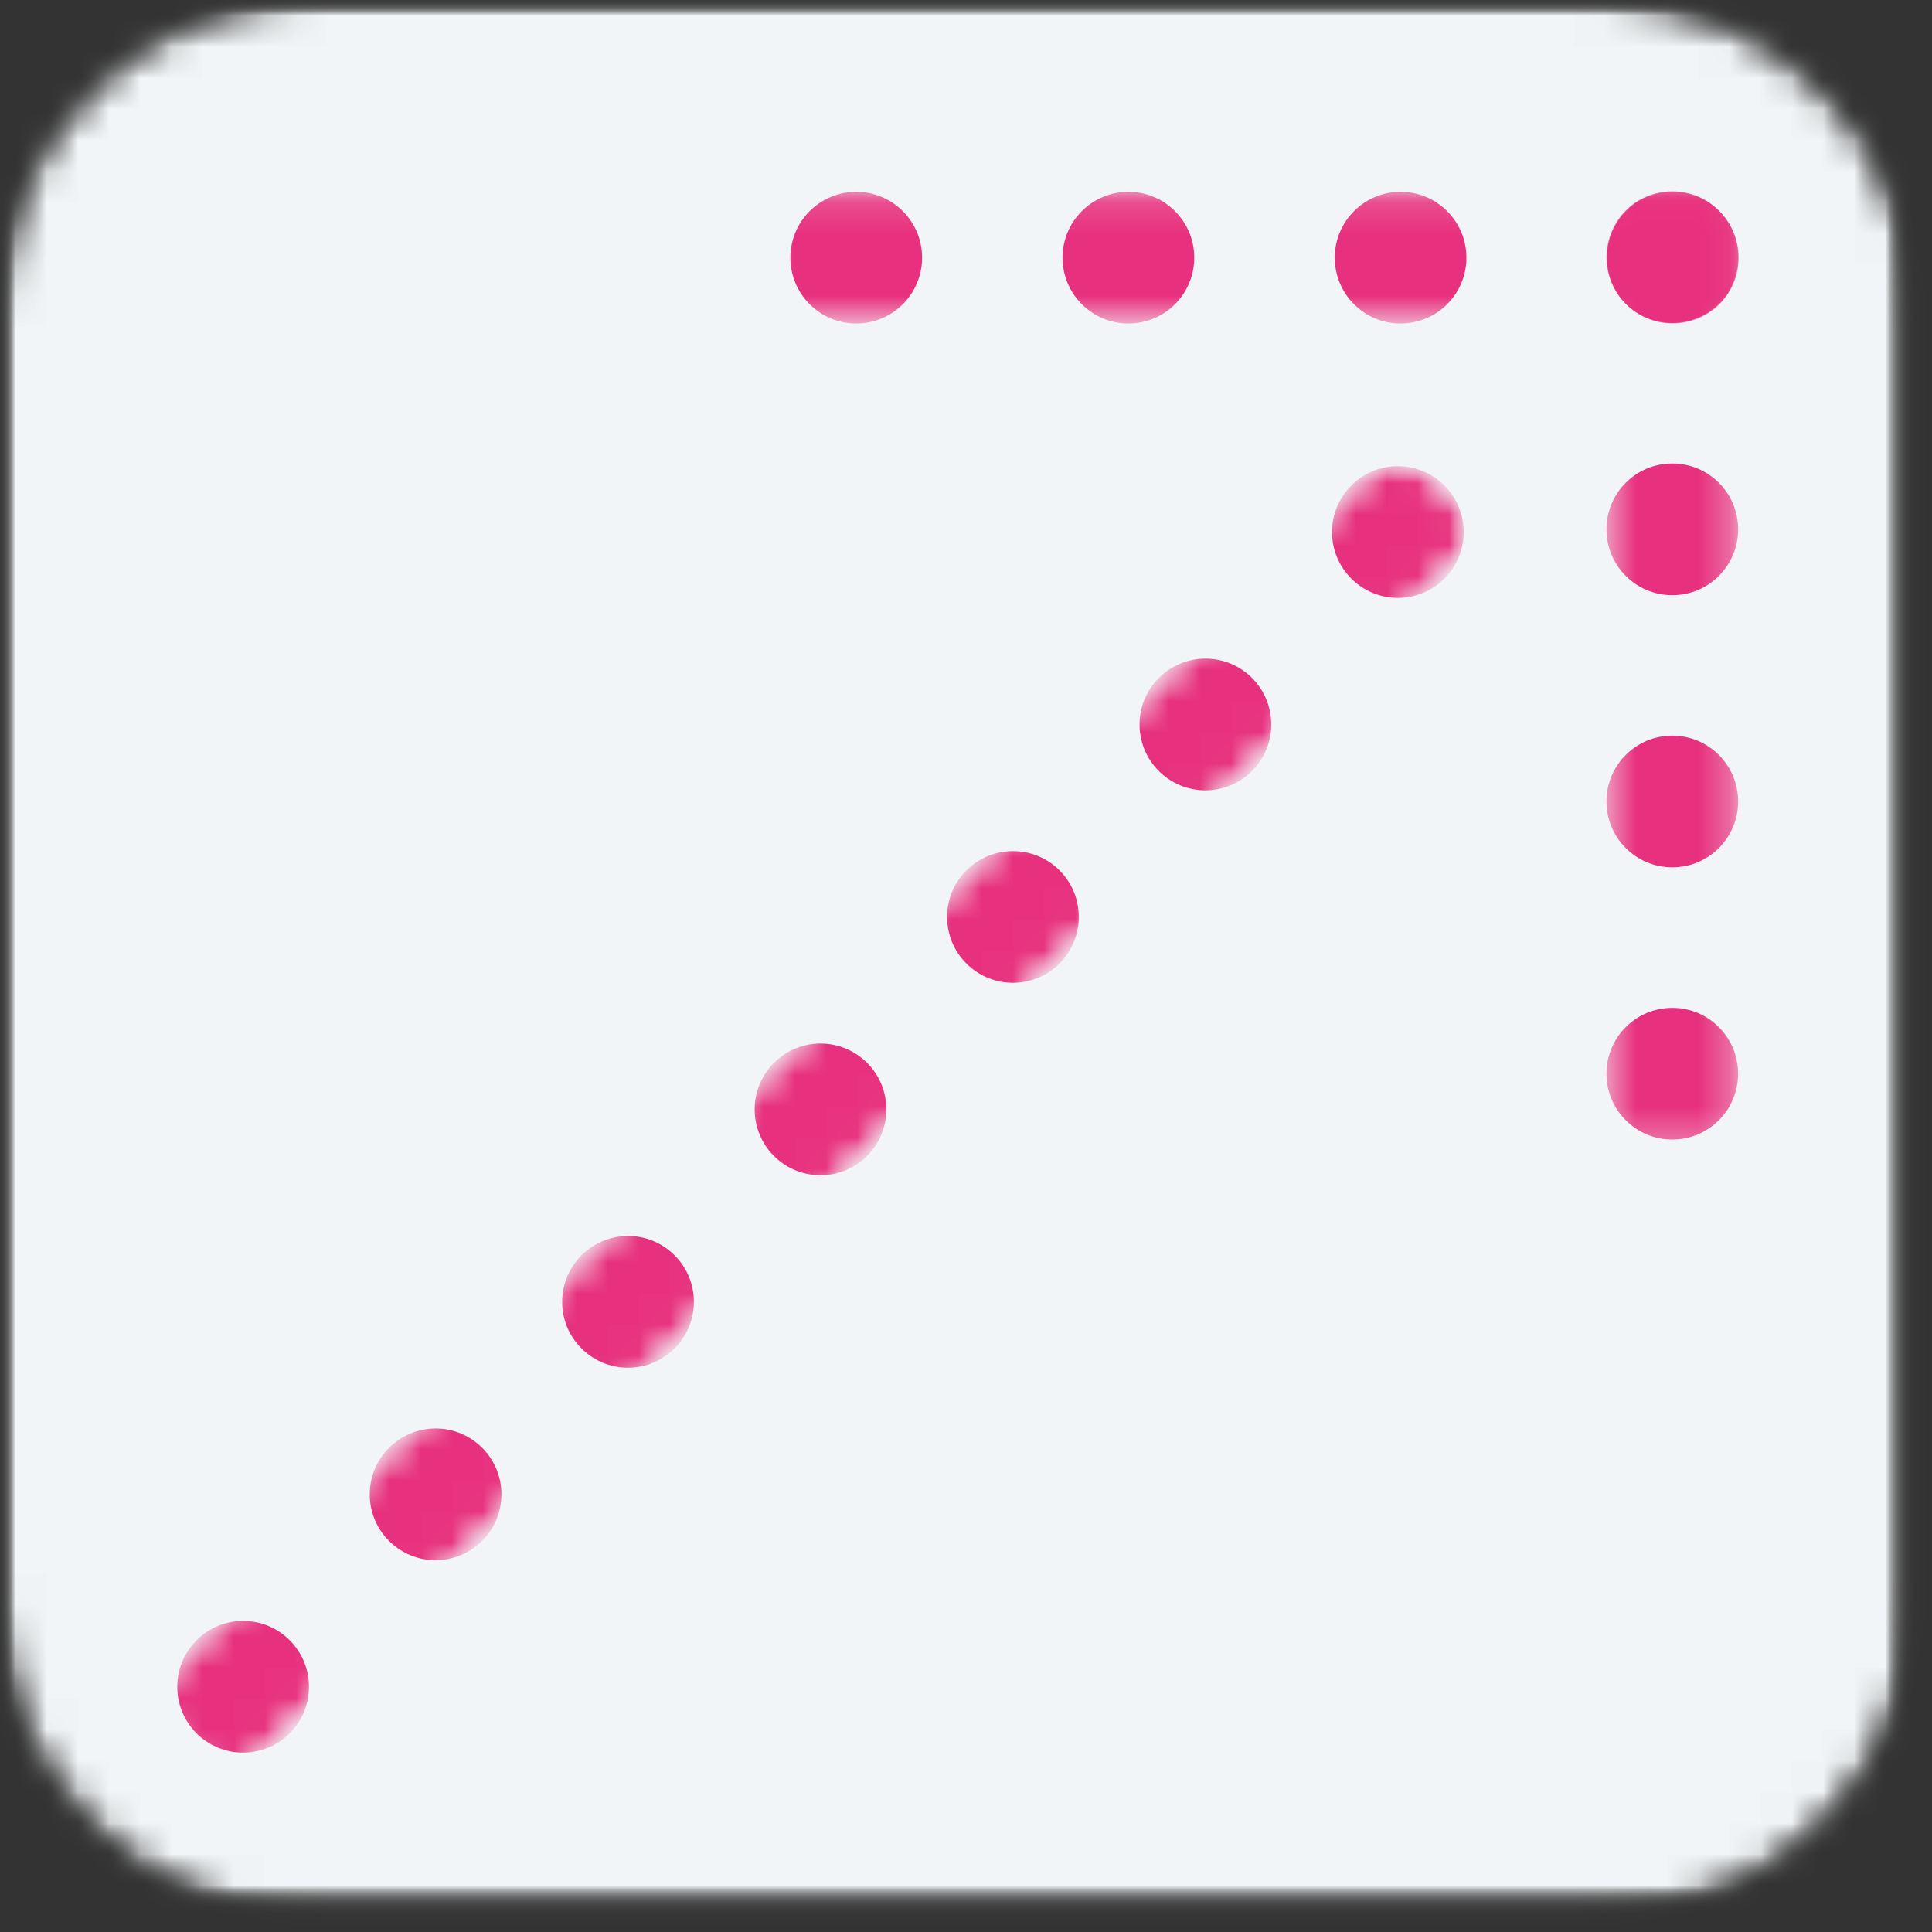 <?xml version="1.0" encoding="utf-8"?>
<svg xmlns="http://www.w3.org/2000/svg" fill="none" height="100%" overflow="visible" preserveAspectRatio="none" style="display: block;" viewBox="0 0 62 62" width="100%">
<rect x="0" y="0" width="62" height="62" fill="#333333" stroke="none"/>
<g id="ASK4S_Arrow 2">
<g id="Clip path group">
<mask height="62" id="mask0_0_47901" maskUnits="userSpaceOnUse" style="mask-type:luminance" width="62" x="0" y="0">
<g id="bbb6542e5a">
<path d="M0 0H61.389V61.389H0V0Z" fill="white" id="Vector"/>
</g>
</mask>
<g mask="url(#mask0_0_47901)">
<g id="Group">
<g id="Clip path group_2">
<mask height="62" id="mask1_0_47901" maskUnits="userSpaceOnUse" style="mask-type:luminance" width="62" x="0" y="0">
<g id="e2604833f2">
<path d="M9.823 0H51.567C54.172 0 56.67 1.035 58.513 2.876C60.354 4.719 61.389 7.217 61.389 9.823V51.567C61.389 54.172 60.354 56.67 58.513 58.513C56.67 60.354 54.172 61.389 51.567 61.389H9.823C7.217 61.389 4.719 60.354 2.876 58.513C1.035 56.67 0 54.172 0 51.567V9.823C0 7.217 1.035 4.719 2.876 2.876C4.719 1.035 7.217 0 9.823 0Z" fill="white" id="Vector_2"/>
</g>
</mask>
<g mask="url(#mask1_0_47901)">
<g id="Group_2">
<g id="Group_3">
<g id="Clip path group_3">
<mask height="62" id="mask2_0_47901" maskUnits="userSpaceOnUse" style="mask-type:luminance" width="62" x="0" y="0">
<g id="1d14dfbc9a">
<path d="M61.389 0H0V61.389H61.389V0Z" fill="white" id="Vector_3"/>
</g>
</mask>
<g mask="url(#mask2_0_47901)">
<g id="Group_4">
<g id="Clip path group_4">
<mask height="62" id="mask3_0_47901" maskUnits="userSpaceOnUse" style="mask-type:luminance" width="62" x="0" y="0">
<g id="27b82d567f">
<path d="M0 0H61.389V61.389H0V0Z" fill="white" id="Vector_4"/>
</g>
</mask>
<g mask="url(#mask3_0_47901)">
<g id="Group_5">
<g id="Clip path group_5">
<mask height="62" id="mask4_0_47901" maskUnits="userSpaceOnUse" style="mask-type:luminance" width="62" x="0" y="0">
<g id="8a23c00bc0">
<path d="M9.823 0H51.567C54.172 0 56.67 1.035 58.513 2.876C60.354 4.719 61.389 7.217 61.389 9.823V51.567C61.389 54.172 60.354 56.67 58.513 58.513C56.67 60.354 54.172 61.389 51.567 61.389H9.823C7.217 61.389 4.719 60.354 2.876 58.513C1.035 56.67 0 54.172 0 51.567V9.823C0 7.217 1.035 4.719 2.876 2.876C4.719 1.035 7.217 0 9.823 0Z" fill="white" id="Vector_5"/>
</g>
</mask>
<g mask="url(#mask4_0_47901)">
<g id="Group_6">
<path d="M75.095 -13.542H-13.542V75.094H75.095V-13.542Z" fill="#F2F5F7" id="Vector_6"/>
</g>
</g>
</g>
</g>
</g>
</g>
</g>
</g>
</g>
</g>
</g>
</g>
</g>
</g>
</g>
</g>
<g id="Clip path group_6">
<mask height="31" id="mask5_0_47901" maskUnits="userSpaceOnUse" style="mask-type:luminance" width="5" x="51" y="6">
<g id="e8b219de9e">
<path d="M51.541 6.084H55.71V36.714H51.541V6.084Z" fill="white" id="Vector_7"/>
</g>
</mask>
<g mask="url(#mask5_0_47901)">
<g id="Group_7">
<path d="M51.553 8.253C51.553 7.086 52.499 6.14 53.666 6.14C54.833 6.14 55.779 7.086 55.779 8.253C55.779 9.42 54.833 10.366 53.666 10.366C52.499 10.366 51.553 9.42 51.553 8.253ZM51.553 16.987C51.553 15.82 52.499 14.874 53.666 14.874C54.833 14.874 55.779 15.82 55.779 16.987C55.779 18.154 54.833 19.1 53.666 19.1C52.499 19.1 51.553 18.154 51.553 16.987ZM51.553 25.721C51.553 24.554 52.499 23.608 53.666 23.608C54.833 23.608 55.779 24.554 55.779 25.721C55.779 26.888 54.833 27.834 53.666 27.834C52.499 27.834 51.553 26.888 51.553 25.721ZM51.553 34.457C51.553 33.288 52.499 32.343 53.666 32.343C54.833 32.343 55.778 33.288 55.778 34.457C55.778 35.623 54.833 36.569 53.666 36.569C52.499 36.569 51.553 35.623 51.553 34.457ZM51.553 43.191C51.553 42.024 52.499 41.077 53.666 41.077C54.833 41.077 55.778 42.024 55.778 43.191C55.778 44.358 54.833 45.304 53.666 45.304C52.499 45.304 51.553 44.358 51.553 43.191ZM51.553 51.925C51.553 50.758 52.498 49.812 53.666 49.812C54.833 49.812 55.778 50.758 55.778 51.925C55.778 53.092 54.833 54.038 53.666 54.038C52.498 54.038 51.553 53.092 51.553 51.925ZM51.553 60.659C51.553 59.492 52.498 58.547 53.666 58.547C54.833 58.547 55.778 59.492 55.778 60.659C55.778 61.827 54.833 62.772 53.666 62.772C52.498 62.772 51.553 61.827 51.553 60.659ZM51.553 69.394C51.553 68.227 52.498 67.281 53.666 67.281C54.833 67.281 55.778 68.227 55.778 69.394C55.778 70.561 54.833 71.508 53.666 71.508C52.498 71.508 51.553 70.561 51.553 69.394ZM51.553 78.129C51.553 76.962 52.498 76.015 53.666 76.015C54.833 76.015 55.778 76.962 55.778 78.129C55.778 79.295 54.833 80.242 53.666 80.242C52.498 80.242 51.553 79.295 51.553 78.129Z" fill="#E8317E" id="Vector_8"/>
</g>
</g>
</g>
<g id="Clip path group_7">
<mask height="5" id="mask6_0_47901" maskUnits="userSpaceOnUse" style="mask-type:luminance" width="32" x="24" y="6">
<g id="df1f97f11b">
<path d="M24.239 6.139H55.808V10.314H24.239V6.139Z" fill="white" id="Vector_9"/>
</g>
</mask>
<g mask="url(#mask6_0_47901)">
<g id="Group_8">
<path d="M53.681 6.156C54.848 6.156 55.794 7.102 55.794 8.269C55.794 9.436 54.848 10.382 53.681 10.382C52.514 10.382 51.568 9.436 51.568 8.269C51.568 7.102 52.514 6.156 53.681 6.156ZM44.946 6.156C46.113 6.156 47.059 7.102 47.059 8.269C47.059 9.436 46.113 10.382 44.946 10.382C43.779 10.382 42.834 9.436 42.834 8.269C42.834 7.102 43.779 6.156 44.946 6.156ZM36.212 6.156C37.379 6.156 38.325 7.102 38.325 8.269C38.325 9.436 37.379 10.382 36.212 10.382C35.045 10.382 34.098 9.436 34.098 8.269C34.098 7.102 35.045 6.156 36.212 6.156ZM27.477 6.156C28.644 6.156 29.591 7.102 29.591 8.269C29.591 9.436 28.644 10.382 27.477 10.382C26.311 10.382 25.364 9.436 25.364 8.269C25.364 7.102 26.311 6.156 27.477 6.156ZM18.742 6.156C19.91 6.156 20.855 7.102 20.855 8.269C20.855 9.436 19.91 10.382 18.742 10.382C17.575 10.382 16.63 9.436 16.63 8.269C16.63 7.102 17.575 6.156 18.742 6.156ZM10.008 6.156C11.175 6.156 12.121 7.102 12.121 8.269C12.121 9.436 11.175 10.382 10.008 10.382C8.841 10.382 7.895 9.436 7.895 8.269C7.895 7.102 8.841 6.156 10.008 6.156ZM1.274 6.156C2.441 6.156 3.387 7.102 3.387 8.269C3.387 9.436 2.441 10.382 1.274 10.382C0.107 10.382 -0.839 9.436 -0.839 8.269C-0.839 7.102 0.107 6.156 1.274 6.156ZM-7.46 6.156C-6.293 6.156 -5.348 7.102 -5.348 8.269C-5.348 9.436 -6.293 10.382 -7.46 10.382C-8.627 10.382 -9.574 9.436 -9.574 8.269C-9.574 7.102 -8.627 6.156 -7.46 6.156ZM-16.196 6.156C-15.029 6.156 -14.082 7.102 -14.082 8.269C-14.082 9.436 -15.029 10.382 -16.196 10.382C-17.363 10.382 -18.309 9.436 -18.309 8.269C-18.309 7.102 -17.363 6.156 -16.196 6.156Z" fill="#E8317E" id="Vector_10"/>
</g>
</g>
</g>
<g id="Clip path group_8">
<mask height="44" id="mask7_0_47901" maskUnits="userSpaceOnUse" style="mask-type:luminance" width="44" x="4" y="14">
<g id="156e74085c">
<path d="M4.267 14.772H47.272V57.777H4.267V14.772Z" fill="white" id="Vector_11"/>
</g>
</mask>
<g mask="url(#mask7_0_47901)">
<g id="Group_9">
<g id="Clip path group_9">
<mask height="44" id="mask8_0_47901" maskUnits="userSpaceOnUse" style="mask-type:luminance" width="44" x="4" y="14">
<g id="e3ef6737e8">
<path d="M4.337 54.585L44.794 14.128L47.746 17.079L7.289 57.536L4.337 54.585Z" fill="white" id="Vector_12"/>
</g>
</mask>
<g mask="url(#mask8_0_47901)">
<g id="Group_10">
<g id="Clip path group_10">
<mask height="56" id="mask9_0_47901" maskUnits="userSpaceOnUse" style="mask-type:luminance" width="56" x="-8" y="14">
<g id="81cf9ce2b5">
<path d="M-7.549 66.472L44.889 14.034L47.84 16.986L-4.597 69.424L-7.549 66.472Z" fill="white" id="Vector_13"/>
</g>
</mask>
<g mask="url(#mask9_0_47901)">
<g id="Group_11">
<path d="M43.365 15.579C44.191 14.754 45.528 14.754 46.354 15.579C47.178 16.404 47.178 17.742 46.354 18.567C45.528 19.393 44.191 19.393 43.365 18.567C42.54 17.742 42.54 16.404 43.365 15.579ZM37.189 21.755C38.014 20.93 39.352 20.93 40.177 21.755C41.003 22.58 41.003 23.919 40.177 24.743C39.352 25.569 38.014 25.569 37.189 24.743C36.363 23.919 36.363 22.58 37.189 21.755ZM31.012 27.931C31.838 27.107 33.175 27.107 34.001 27.931C34.826 28.757 34.826 30.095 34.001 30.92C33.175 31.745 31.838 31.745 31.012 30.92C30.187 30.095 30.187 28.757 31.012 27.931ZM24.836 34.107C25.662 33.282 26.999 33.282 27.825 34.107C28.65 34.933 28.65 36.27 27.825 37.096C26.999 37.921 25.662 37.921 24.836 37.096C24.012 36.27 24.012 34.933 24.836 34.107ZM18.66 40.284C19.485 39.458 20.824 39.458 21.648 40.284C22.474 41.109 22.474 42.447 21.648 43.272C20.824 44.098 19.485 44.098 18.66 43.272C17.834 42.447 17.834 41.109 18.66 40.284ZM12.484 46.46C13.309 45.635 14.646 45.635 15.472 46.46C16.298 47.286 16.298 48.623 15.472 49.449C14.646 50.274 13.309 50.274 12.484 49.449C11.659 48.623 11.659 47.286 12.484 46.46ZM6.307 52.636C7.133 51.811 8.471 51.811 9.296 52.636C10.121 53.462 10.121 54.799 9.296 55.625C8.471 56.449 7.133 56.449 6.307 55.625C5.483 54.799 5.483 53.462 6.307 52.636ZM0.132 58.813C0.956 57.987 2.295 57.987 3.119 58.813C3.945 59.637 3.945 60.976 3.119 61.801C2.295 62.627 0.956 62.627 0.132 61.801C-0.694 60.976 -0.694 59.637 0.132 58.813ZM-6.044 64.989C-5.22 64.163 -3.882 64.163 -3.056 64.989C-2.231 65.814 -2.231 67.152 -3.056 67.977C-3.882 68.802 -5.22 68.802 -6.044 67.977C-6.87 67.152 -6.87 65.814 -6.044 64.989Z" fill="#E8317E" id="Vector_14"/>
</g>
</g>
</g>
</g>
</g>
</g>
</g>
</g>
</g>
</g>
</svg>